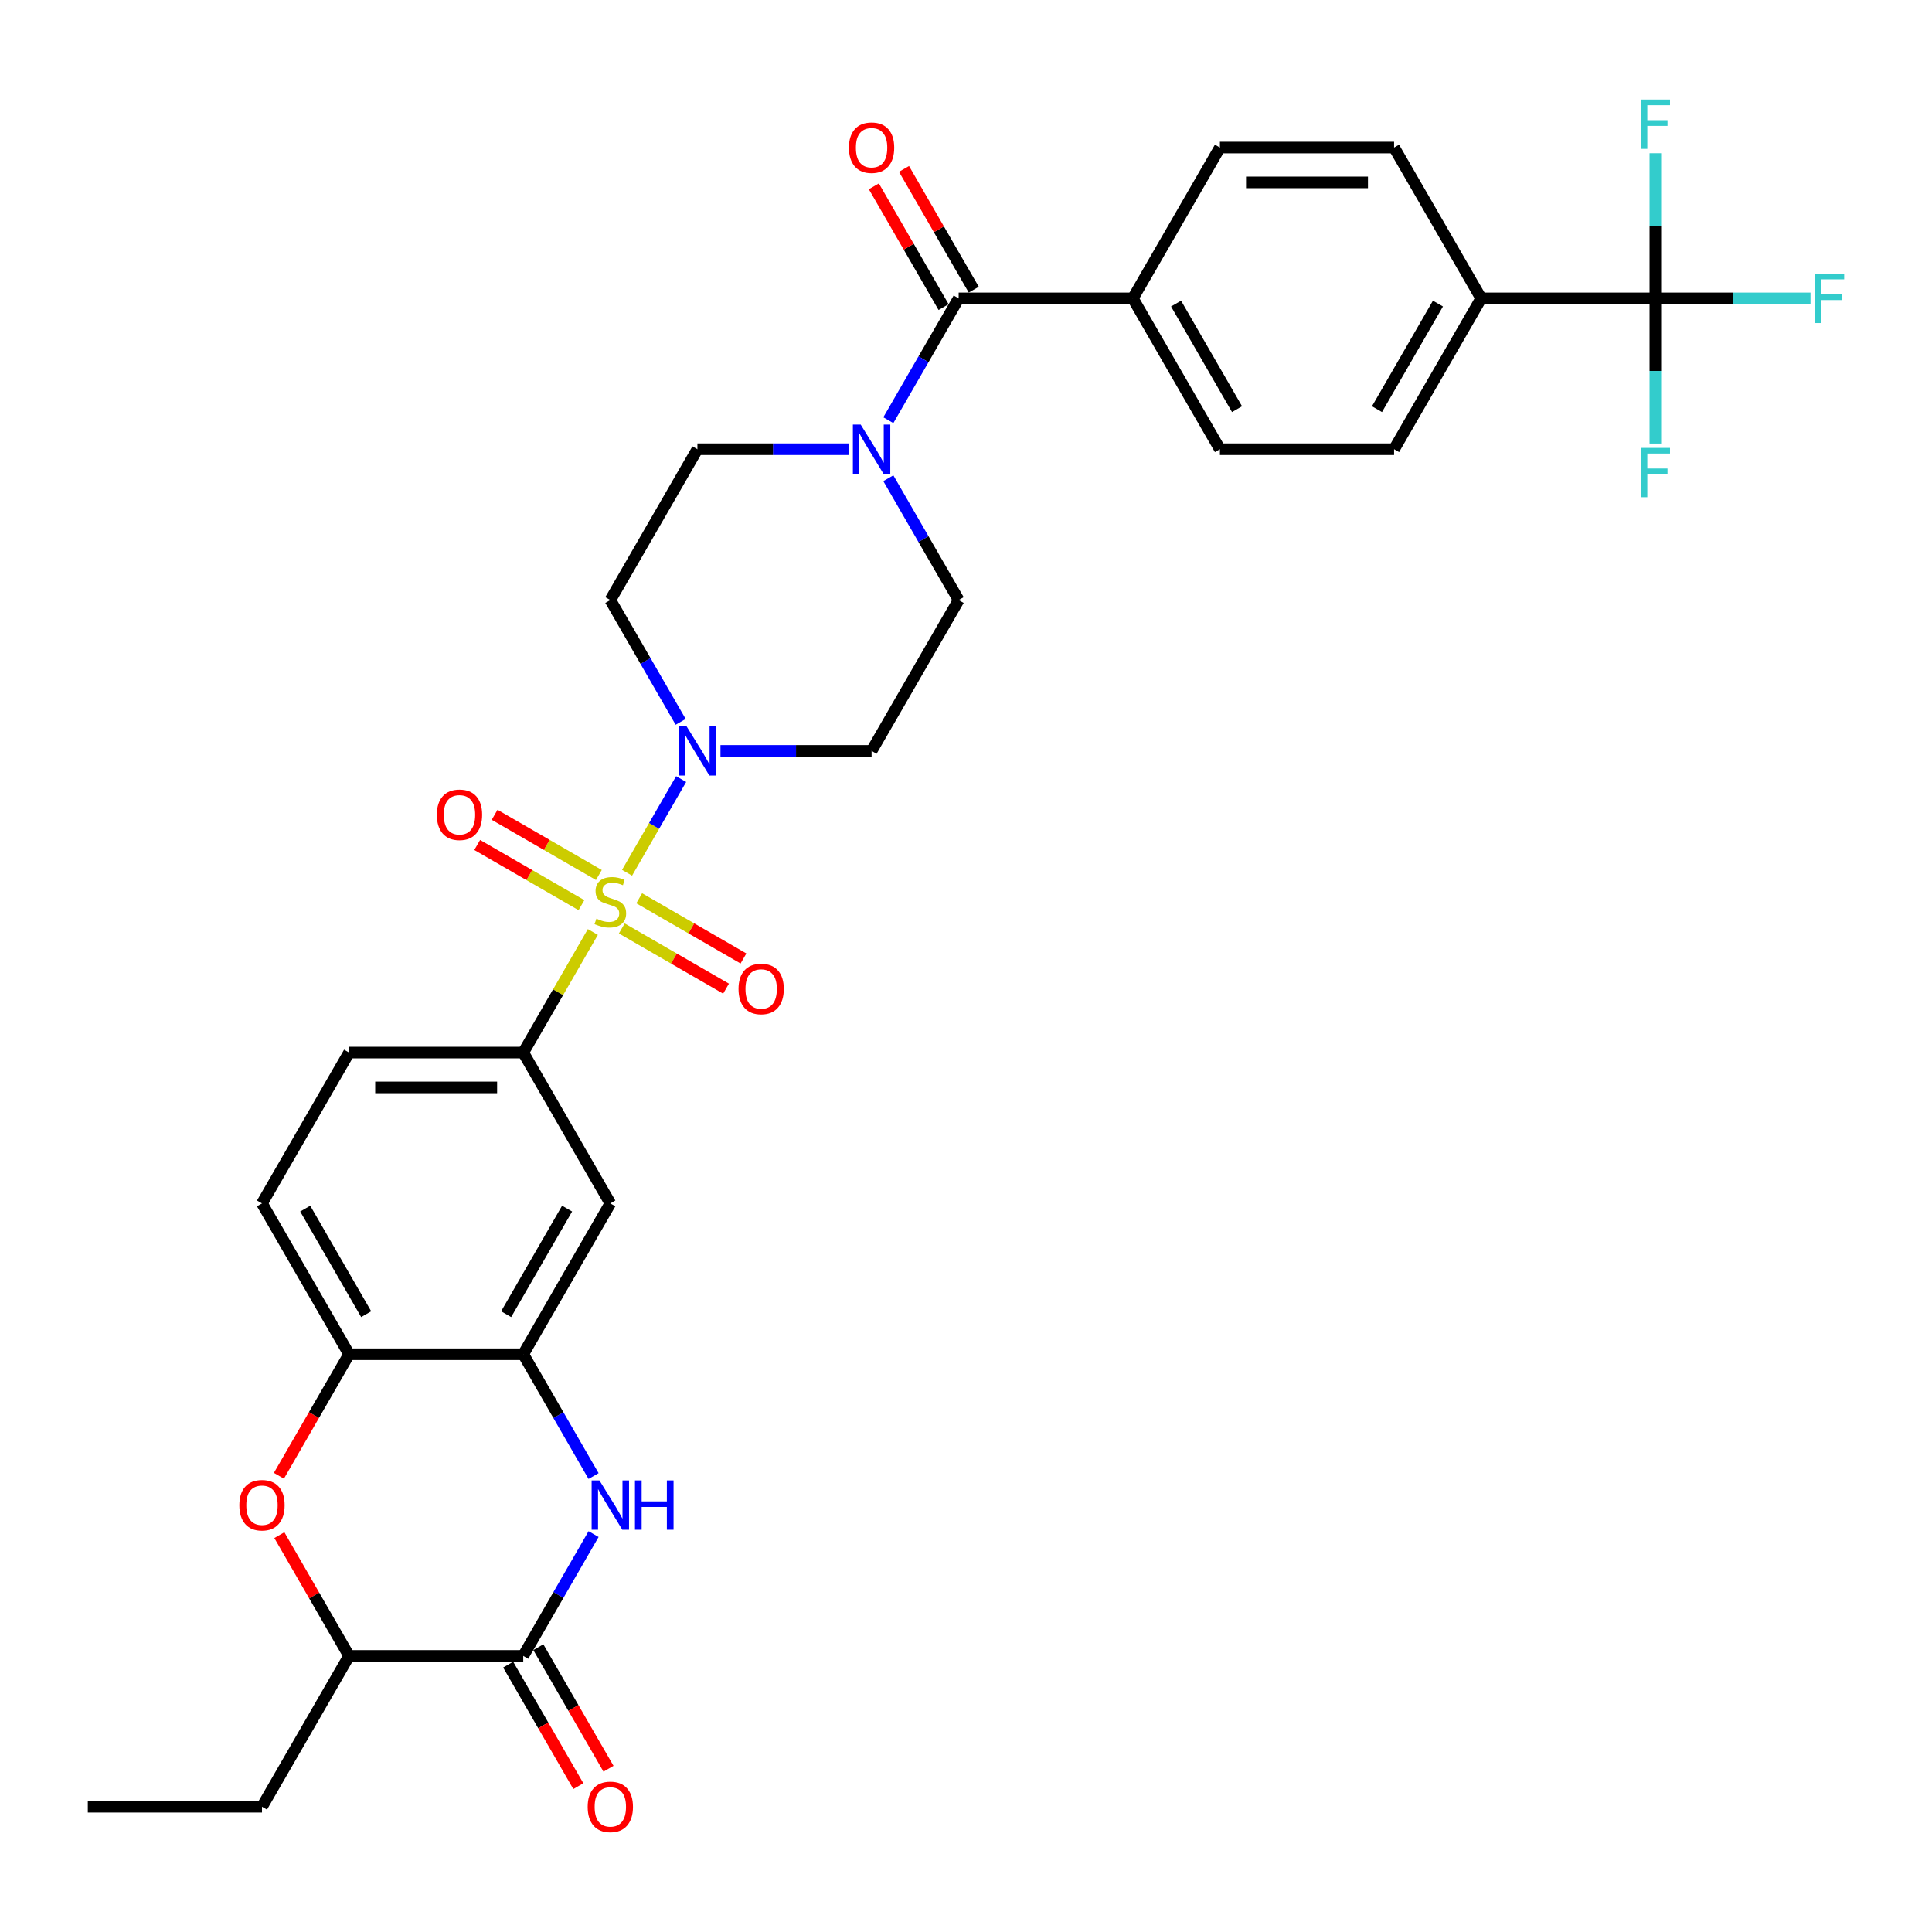 <?xml version='1.0' encoding='iso-8859-1'?>
<svg version='1.1' baseProfile='full'
              xmlns='http://www.w3.org/2000/svg'
                      xmlns:rdkit='http://www.rdkit.org/xml'
                      xmlns:xlink='http://www.w3.org/1999/xlink'
                  xml:space='preserve'
width='1000px' height='1000px' viewBox='0 0 1000 1000'>
<!-- END OF HEADER -->
<rect style='opacity:1.0;fill:#FFFFFF;stroke:none' width='1000' height='1000' x='0' y='0'> </rect>
<path class='bond-0' d='M 324.555,451.749 L 338.557,427.498' style='fill:none;fill-rule:evenodd;stroke:#CCCC00;stroke-width:6px;stroke-linecap:butt;stroke-linejoin:miter;stroke-opacity:1' />
<path class='bond-0' d='M 338.557,427.498 L 352.558,403.247' style='fill:none;fill-rule:evenodd;stroke:#0000FF;stroke-width:6px;stroke-linecap:butt;stroke-linejoin:miter;stroke-opacity:1' />
<path class='bond-3' d='M 306.859,482.4 L 288.844,513.602' style='fill:none;fill-rule:evenodd;stroke:#CCCC00;stroke-width:6px;stroke-linecap:butt;stroke-linejoin:miter;stroke-opacity:1' />
<path class='bond-3' d='M 288.844,513.602 L 270.83,544.805' style='fill:none;fill-rule:evenodd;stroke:#000000;stroke-width:6px;stroke-linecap:butt;stroke-linejoin:miter;stroke-opacity:1' />
<path class='bond-12' d='M 321.837,480.567 L 348.817,496.144' style='fill:none;fill-rule:evenodd;stroke:#CCCC00;stroke-width:6px;stroke-linecap:butt;stroke-linejoin:miter;stroke-opacity:1' />
<path class='bond-12' d='M 348.817,496.144 L 375.797,511.721' style='fill:none;fill-rule:evenodd;stroke:#FF0000;stroke-width:6px;stroke-linecap:butt;stroke-linejoin:miter;stroke-opacity:1' />
<path class='bond-12' d='M 330.852,464.952 L 357.832,480.529' style='fill:none;fill-rule:evenodd;stroke:#CCCC00;stroke-width:6px;stroke-linecap:butt;stroke-linejoin:miter;stroke-opacity:1' />
<path class='bond-12' d='M 357.832,480.529 L 384.812,496.107' style='fill:none;fill-rule:evenodd;stroke:#FF0000;stroke-width:6px;stroke-linecap:butt;stroke-linejoin:miter;stroke-opacity:1' />
<path class='bond-13' d='M 309.973,452.898 L 282.992,437.321' style='fill:none;fill-rule:evenodd;stroke:#CCCC00;stroke-width:6px;stroke-linecap:butt;stroke-linejoin:miter;stroke-opacity:1' />
<path class='bond-13' d='M 282.992,437.321 L 256.012,421.744' style='fill:none;fill-rule:evenodd;stroke:#FF0000;stroke-width:6px;stroke-linecap:butt;stroke-linejoin:miter;stroke-opacity:1' />
<path class='bond-13' d='M 300.958,468.512 L 273.977,452.935' style='fill:none;fill-rule:evenodd;stroke:#CCCC00;stroke-width:6px;stroke-linecap:butt;stroke-linejoin:miter;stroke-opacity:1' />
<path class='bond-13' d='M 273.977,452.935 L 246.997,437.358' style='fill:none;fill-rule:evenodd;stroke:#FF0000;stroke-width:6px;stroke-linecap:butt;stroke-linejoin:miter;stroke-opacity:1' />
<path class='bond-14' d='M 372.916,388.66 L 412.023,388.66' style='fill:none;fill-rule:evenodd;stroke:#0000FF;stroke-width:6px;stroke-linecap:butt;stroke-linejoin:miter;stroke-opacity:1' />
<path class='bond-14' d='M 412.023,388.66 L 451.13,388.66' style='fill:none;fill-rule:evenodd;stroke:#000000;stroke-width:6px;stroke-linecap:butt;stroke-linejoin:miter;stroke-opacity:1' />
<path class='bond-15' d='M 352.308,373.641 L 334.107,342.115' style='fill:none;fill-rule:evenodd;stroke:#0000FF;stroke-width:6px;stroke-linecap:butt;stroke-linejoin:miter;stroke-opacity:1' />
<path class='bond-15' d='M 334.107,342.115 L 315.905,310.588' style='fill:none;fill-rule:evenodd;stroke:#000000;stroke-width:6px;stroke-linecap:butt;stroke-linejoin:miter;stroke-opacity:1' />
<path class='bond-1' d='M 307.233,764.002 L 289.032,732.476' style='fill:none;fill-rule:evenodd;stroke:#0000FF;stroke-width:6px;stroke-linecap:butt;stroke-linejoin:miter;stroke-opacity:1' />
<path class='bond-1' d='M 289.032,732.476 L 270.83,700.949' style='fill:none;fill-rule:evenodd;stroke:#000000;stroke-width:6px;stroke-linecap:butt;stroke-linejoin:miter;stroke-opacity:1' />
<path class='bond-2' d='M 307.233,794.04 L 289.032,825.567' style='fill:none;fill-rule:evenodd;stroke:#0000FF;stroke-width:6px;stroke-linecap:butt;stroke-linejoin:miter;stroke-opacity:1' />
<path class='bond-2' d='M 289.032,825.567 L 270.83,857.093' style='fill:none;fill-rule:evenodd;stroke:#000000;stroke-width:6px;stroke-linecap:butt;stroke-linejoin:miter;stroke-opacity:1' />
<path class='bond-20' d='M 263.022,861.601 L 281.183,893.055' style='fill:none;fill-rule:evenodd;stroke:#000000;stroke-width:6px;stroke-linecap:butt;stroke-linejoin:miter;stroke-opacity:1' />
<path class='bond-20' d='M 281.183,893.055 L 299.343,924.51' style='fill:none;fill-rule:evenodd;stroke:#FF0000;stroke-width:6px;stroke-linecap:butt;stroke-linejoin:miter;stroke-opacity:1' />
<path class='bond-20' d='M 278.637,852.586 L 296.797,884.04' style='fill:none;fill-rule:evenodd;stroke:#000000;stroke-width:6px;stroke-linecap:butt;stroke-linejoin:miter;stroke-opacity:1' />
<path class='bond-20' d='M 296.797,884.04 L 314.957,915.495' style='fill:none;fill-rule:evenodd;stroke:#FF0000;stroke-width:6px;stroke-linecap:butt;stroke-linejoin:miter;stroke-opacity:1' />
<path class='bond-35' d='M 270.83,857.093 L 180.68,857.093' style='fill:none;fill-rule:evenodd;stroke:#000000;stroke-width:6px;stroke-linecap:butt;stroke-linejoin:miter;stroke-opacity:1' />
<path class='bond-9' d='M 270.83,544.805 L 315.905,622.877' style='fill:none;fill-rule:evenodd;stroke:#000000;stroke-width:6px;stroke-linecap:butt;stroke-linejoin:miter;stroke-opacity:1' />
<path class='bond-22' d='M 270.83,544.805 L 180.68,544.805' style='fill:none;fill-rule:evenodd;stroke:#000000;stroke-width:6px;stroke-linecap:butt;stroke-linejoin:miter;stroke-opacity:1' />
<path class='bond-22' d='M 257.307,562.835 L 194.202,562.835' style='fill:none;fill-rule:evenodd;stroke:#000000;stroke-width:6px;stroke-linecap:butt;stroke-linejoin:miter;stroke-opacity:1' />
<path class='bond-4' d='M 270.83,700.949 L 315.905,622.877' style='fill:none;fill-rule:evenodd;stroke:#000000;stroke-width:6px;stroke-linecap:butt;stroke-linejoin:miter;stroke-opacity:1' />
<path class='bond-4' d='M 261.976,680.223 L 293.529,625.573' style='fill:none;fill-rule:evenodd;stroke:#000000;stroke-width:6px;stroke-linecap:butt;stroke-linejoin:miter;stroke-opacity:1' />
<path class='bond-34' d='M 270.83,700.949 L 180.68,700.949' style='fill:none;fill-rule:evenodd;stroke:#000000;stroke-width:6px;stroke-linecap:butt;stroke-linejoin:miter;stroke-opacity:1' />
<path class='bond-5' d='M 496.205,154.443 L 478.003,185.97' style='fill:none;fill-rule:evenodd;stroke:#000000;stroke-width:6px;stroke-linecap:butt;stroke-linejoin:miter;stroke-opacity:1' />
<path class='bond-5' d='M 478.003,185.97 L 459.801,217.497' style='fill:none;fill-rule:evenodd;stroke:#0000FF;stroke-width:6px;stroke-linecap:butt;stroke-linejoin:miter;stroke-opacity:1' />
<path class='bond-17' d='M 496.205,154.443 L 586.355,154.443' style='fill:none;fill-rule:evenodd;stroke:#000000;stroke-width:6px;stroke-linecap:butt;stroke-linejoin:miter;stroke-opacity:1' />
<path class='bond-21' d='M 504.012,149.936 L 485.966,118.68' style='fill:none;fill-rule:evenodd;stroke:#000000;stroke-width:6px;stroke-linecap:butt;stroke-linejoin:miter;stroke-opacity:1' />
<path class='bond-21' d='M 485.966,118.68 L 467.92,87.424' style='fill:none;fill-rule:evenodd;stroke:#FF0000;stroke-width:6px;stroke-linecap:butt;stroke-linejoin:miter;stroke-opacity:1' />
<path class='bond-21' d='M 488.397,158.951 L 470.352,127.695' style='fill:none;fill-rule:evenodd;stroke:#000000;stroke-width:6px;stroke-linecap:butt;stroke-linejoin:miter;stroke-opacity:1' />
<path class='bond-21' d='M 470.352,127.695 L 452.306,96.439' style='fill:none;fill-rule:evenodd;stroke:#FF0000;stroke-width:6px;stroke-linecap:butt;stroke-linejoin:miter;stroke-opacity:1' />
<path class='bond-6' d='M 439.194,232.516 L 400.087,232.516' style='fill:none;fill-rule:evenodd;stroke:#0000FF;stroke-width:6px;stroke-linecap:butt;stroke-linejoin:miter;stroke-opacity:1' />
<path class='bond-6' d='M 400.087,232.516 L 360.98,232.516' style='fill:none;fill-rule:evenodd;stroke:#000000;stroke-width:6px;stroke-linecap:butt;stroke-linejoin:miter;stroke-opacity:1' />
<path class='bond-33' d='M 459.801,247.535 L 478.003,279.061' style='fill:none;fill-rule:evenodd;stroke:#0000FF;stroke-width:6px;stroke-linecap:butt;stroke-linejoin:miter;stroke-opacity:1' />
<path class='bond-33' d='M 478.003,279.061 L 496.205,310.588' style='fill:none;fill-rule:evenodd;stroke:#000000;stroke-width:6px;stroke-linecap:butt;stroke-linejoin:miter;stroke-opacity:1' />
<path class='bond-7' d='M 856.805,154.443 L 766.655,154.443' style='fill:none;fill-rule:evenodd;stroke:#000000;stroke-width:6px;stroke-linecap:butt;stroke-linejoin:miter;stroke-opacity:1' />
<path class='bond-28' d='M 856.805,154.443 L 896.958,154.443' style='fill:none;fill-rule:evenodd;stroke:#000000;stroke-width:6px;stroke-linecap:butt;stroke-linejoin:miter;stroke-opacity:1' />
<path class='bond-28' d='M 896.958,154.443 L 937.11,154.443' style='fill:none;fill-rule:evenodd;stroke:#33CCCC;stroke-width:6px;stroke-linecap:butt;stroke-linejoin:miter;stroke-opacity:1' />
<path class='bond-29' d='M 856.805,154.443 L 856.805,192.009' style='fill:none;fill-rule:evenodd;stroke:#000000;stroke-width:6px;stroke-linecap:butt;stroke-linejoin:miter;stroke-opacity:1' />
<path class='bond-29' d='M 856.805,192.009 L 856.805,229.575' style='fill:none;fill-rule:evenodd;stroke:#33CCCC;stroke-width:6px;stroke-linecap:butt;stroke-linejoin:miter;stroke-opacity:1' />
<path class='bond-30' d='M 856.805,154.443 L 856.805,116.878' style='fill:none;fill-rule:evenodd;stroke:#000000;stroke-width:6px;stroke-linecap:butt;stroke-linejoin:miter;stroke-opacity:1' />
<path class='bond-30' d='M 856.805,116.878 L 856.805,79.312' style='fill:none;fill-rule:evenodd;stroke:#33CCCC;stroke-width:6px;stroke-linecap:butt;stroke-linejoin:miter;stroke-opacity:1' />
<path class='bond-8' d='M 144.359,763.858 L 162.519,732.403' style='fill:none;fill-rule:evenodd;stroke:#FF0000;stroke-width:6px;stroke-linecap:butt;stroke-linejoin:miter;stroke-opacity:1' />
<path class='bond-8' d='M 162.519,732.403 L 180.68,700.949' style='fill:none;fill-rule:evenodd;stroke:#000000;stroke-width:6px;stroke-linecap:butt;stroke-linejoin:miter;stroke-opacity:1' />
<path class='bond-11' d='M 144.588,794.581 L 162.634,825.837' style='fill:none;fill-rule:evenodd;stroke:#FF0000;stroke-width:6px;stroke-linecap:butt;stroke-linejoin:miter;stroke-opacity:1' />
<path class='bond-11' d='M 162.634,825.837 L 180.68,857.093' style='fill:none;fill-rule:evenodd;stroke:#000000;stroke-width:6px;stroke-linecap:butt;stroke-linejoin:miter;stroke-opacity:1' />
<path class='bond-10' d='M 180.68,700.949 L 135.605,622.877' style='fill:none;fill-rule:evenodd;stroke:#000000;stroke-width:6px;stroke-linecap:butt;stroke-linejoin:miter;stroke-opacity:1' />
<path class='bond-10' d='M 189.533,680.223 L 157.98,625.573' style='fill:none;fill-rule:evenodd;stroke:#000000;stroke-width:6px;stroke-linecap:butt;stroke-linejoin:miter;stroke-opacity:1' />
<path class='bond-31' d='M 180.68,857.093 L 135.605,935.166' style='fill:none;fill-rule:evenodd;stroke:#000000;stroke-width:6px;stroke-linecap:butt;stroke-linejoin:miter;stroke-opacity:1' />
<path class='bond-19' d='M 451.13,388.66 L 496.205,310.588' style='fill:none;fill-rule:evenodd;stroke:#000000;stroke-width:6px;stroke-linecap:butt;stroke-linejoin:miter;stroke-opacity:1' />
<path class='bond-18' d='M 315.905,310.588 L 360.98,232.516' style='fill:none;fill-rule:evenodd;stroke:#000000;stroke-width:6px;stroke-linecap:butt;stroke-linejoin:miter;stroke-opacity:1' />
<path class='bond-16' d='M 766.655,154.443 L 721.58,232.516' style='fill:none;fill-rule:evenodd;stroke:#000000;stroke-width:6px;stroke-linecap:butt;stroke-linejoin:miter;stroke-opacity:1' />
<path class='bond-16' d='M 744.279,157.139 L 712.727,211.79' style='fill:none;fill-rule:evenodd;stroke:#000000;stroke-width:6px;stroke-linecap:butt;stroke-linejoin:miter;stroke-opacity:1' />
<path class='bond-36' d='M 766.655,154.443 L 721.58,76.371' style='fill:none;fill-rule:evenodd;stroke:#000000;stroke-width:6px;stroke-linecap:butt;stroke-linejoin:miter;stroke-opacity:1' />
<path class='bond-26' d='M 586.355,154.443 L 631.43,76.371' style='fill:none;fill-rule:evenodd;stroke:#000000;stroke-width:6px;stroke-linecap:butt;stroke-linejoin:miter;stroke-opacity:1' />
<path class='bond-27' d='M 586.355,154.443 L 631.43,232.516' style='fill:none;fill-rule:evenodd;stroke:#000000;stroke-width:6px;stroke-linecap:butt;stroke-linejoin:miter;stroke-opacity:1' />
<path class='bond-27' d='M 608.73,157.139 L 640.283,211.79' style='fill:none;fill-rule:evenodd;stroke:#000000;stroke-width:6px;stroke-linecap:butt;stroke-linejoin:miter;stroke-opacity:1' />
<path class='bond-23' d='M 180.68,544.805 L 135.605,622.877' style='fill:none;fill-rule:evenodd;stroke:#000000;stroke-width:6px;stroke-linecap:butt;stroke-linejoin:miter;stroke-opacity:1' />
<path class='bond-24' d='M 721.58,76.371 L 631.43,76.371' style='fill:none;fill-rule:evenodd;stroke:#000000;stroke-width:6px;stroke-linecap:butt;stroke-linejoin:miter;stroke-opacity:1' />
<path class='bond-24' d='M 708.057,94.401 L 644.952,94.401' style='fill:none;fill-rule:evenodd;stroke:#000000;stroke-width:6px;stroke-linecap:butt;stroke-linejoin:miter;stroke-opacity:1' />
<path class='bond-25' d='M 721.58,232.516 L 631.43,232.516' style='fill:none;fill-rule:evenodd;stroke:#000000;stroke-width:6px;stroke-linecap:butt;stroke-linejoin:miter;stroke-opacity:1' />
<path class='bond-32' d='M 135.605,935.166 L 45.455,935.166' style='fill:none;fill-rule:evenodd;stroke:#000000;stroke-width:6px;stroke-linecap:butt;stroke-linejoin:miter;stroke-opacity:1' />
<path  class='atom-0' d='M 308.693 475.495
Q 308.981 475.603, 310.171 476.108
Q 311.361 476.613, 312.659 476.937
Q 313.993 477.226, 315.292 477.226
Q 317.708 477.226, 319.114 476.072
Q 320.52 474.882, 320.52 472.826
Q 320.52 471.42, 319.799 470.555
Q 319.114 469.689, 318.032 469.22
Q 316.95 468.752, 315.147 468.211
Q 312.876 467.526, 311.505 466.877
Q 310.171 466.228, 309.197 464.857
Q 308.26 463.487, 308.26 461.179
Q 308.26 457.97, 310.424 455.986
Q 312.623 454.003, 316.95 454.003
Q 319.907 454.003, 323.261 455.41
L 322.431 458.186
Q 319.366 456.924, 317.059 456.924
Q 314.57 456.924, 313.2 457.97
Q 311.83 458.979, 311.866 460.746
Q 311.866 462.117, 312.551 462.946
Q 313.272 463.775, 314.282 464.244
Q 315.328 464.713, 317.059 465.254
Q 319.366 465.975, 320.737 466.696
Q 322.107 467.417, 323.081 468.896
Q 324.09 470.338, 324.09 472.826
Q 324.09 476.36, 321.71 478.272
Q 319.366 480.147, 315.436 480.147
Q 313.164 480.147, 311.433 479.642
Q 309.738 479.173, 307.719 478.344
L 308.693 475.495
' fill='#CCCC00'/>
<path  class='atom-1' d='M 355.336 375.895
L 363.702 389.417
Q 364.532 390.752, 365.866 393.168
Q 367.2 395.584, 367.272 395.728
L 367.272 375.895
L 370.662 375.895
L 370.662 401.425
L 367.164 401.425
L 358.185 386.641
Q 357.139 384.91, 356.021 382.927
Q 354.94 380.943, 354.615 380.33
L 354.615 401.425
L 351.298 401.425
L 351.298 375.895
L 355.336 375.895
' fill='#0000FF'/>
<path  class='atom-2' d='M 310.261 766.256
L 318.627 779.778
Q 319.457 781.113, 320.791 783.529
Q 322.125 785.945, 322.197 786.089
L 322.197 766.256
L 325.587 766.256
L 325.587 791.786
L 322.089 791.786
L 313.11 777.002
Q 312.064 775.271, 310.946 773.288
Q 309.865 771.304, 309.54 770.691
L 309.54 791.786
L 306.223 791.786
L 306.223 766.256
L 310.261 766.256
' fill='#0000FF'/>
<path  class='atom-2' d='M 328.652 766.256
L 332.114 766.256
L 332.114 777.11
L 345.167 777.11
L 345.167 766.256
L 348.629 766.256
L 348.629 791.786
L 345.167 791.786
L 345.167 779.995
L 332.114 779.995
L 332.114 791.786
L 328.652 791.786
L 328.652 766.256
' fill='#0000FF'/>
<path  class='atom-7' d='M 445.486 219.75
L 453.852 233.273
Q 454.682 234.607, 456.016 237.023
Q 457.35 239.439, 457.422 239.583
L 457.422 219.75
L 460.812 219.75
L 460.812 245.281
L 457.314 245.281
L 448.335 230.496
Q 447.289 228.765, 446.171 226.782
Q 445.09 224.799, 444.765 224.186
L 444.765 245.281
L 441.448 245.281
L 441.448 219.75
L 445.486 219.75
' fill='#0000FF'/>
<path  class='atom-9' d='M 123.885 779.093
Q 123.885 772.963, 126.914 769.537
Q 129.943 766.112, 135.605 766.112
Q 141.266 766.112, 144.295 769.537
Q 147.324 772.963, 147.324 779.093
Q 147.324 785.296, 144.259 788.83
Q 141.194 792.327, 135.605 792.327
Q 129.979 792.327, 126.914 788.83
Q 123.885 785.332, 123.885 779.093
M 135.605 789.443
Q 139.499 789.443, 141.591 786.846
Q 143.718 784.214, 143.718 779.093
Q 143.718 774.081, 141.591 771.557
Q 139.499 768.997, 135.605 768.997
Q 131.71 768.997, 129.583 771.521
Q 127.491 774.045, 127.491 779.093
Q 127.491 784.25, 129.583 786.846
Q 131.71 789.443, 135.605 789.443
' fill='#FF0000'/>
<path  class='atom-13' d='M 382.257 511.879
Q 382.257 505.749, 385.286 502.324
Q 388.315 498.898, 393.977 498.898
Q 399.638 498.898, 402.667 502.324
Q 405.696 505.749, 405.696 511.879
Q 405.696 518.082, 402.631 521.616
Q 399.566 525.114, 393.977 525.114
Q 388.351 525.114, 385.286 521.616
Q 382.257 518.118, 382.257 511.879
M 393.977 522.229
Q 397.871 522.229, 399.963 519.632
Q 402.09 517, 402.09 511.879
Q 402.09 506.867, 399.963 504.343
Q 397.871 501.783, 393.977 501.783
Q 390.082 501.783, 387.955 504.307
Q 385.863 506.831, 385.863 511.879
Q 385.863 517.036, 387.955 519.632
Q 390.082 522.229, 393.977 522.229
' fill='#FF0000'/>
<path  class='atom-14' d='M 226.113 421.729
Q 226.113 415.599, 229.142 412.174
Q 232.171 408.748, 237.832 408.748
Q 243.494 408.748, 246.523 412.174
Q 249.552 415.599, 249.552 421.729
Q 249.552 427.932, 246.487 431.466
Q 243.422 434.963, 237.832 434.963
Q 232.207 434.963, 229.142 431.466
Q 226.113 427.968, 226.113 421.729
M 237.832 432.079
Q 241.727 432.079, 243.818 429.482
Q 245.946 426.85, 245.946 421.729
Q 245.946 416.717, 243.818 414.193
Q 241.727 411.633, 237.832 411.633
Q 233.938 411.633, 231.81 414.157
Q 229.719 416.681, 229.719 421.729
Q 229.719 426.886, 231.81 429.482
Q 233.938 432.079, 237.832 432.079
' fill='#FF0000'/>
<path  class='atom-21' d='M 304.185 935.238
Q 304.185 929.108, 307.214 925.682
Q 310.243 922.256, 315.905 922.256
Q 321.566 922.256, 324.595 925.682
Q 327.624 929.108, 327.624 935.238
Q 327.624 941.44, 324.559 944.974
Q 321.494 948.472, 315.905 948.472
Q 310.279 948.472, 307.214 944.974
Q 304.185 941.476, 304.185 935.238
M 315.905 945.587
Q 319.799 945.587, 321.891 942.991
Q 324.018 940.358, 324.018 935.238
Q 324.018 930.225, 321.891 927.701
Q 319.799 925.141, 315.905 925.141
Q 312.01 925.141, 309.883 927.665
Q 307.791 930.189, 307.791 935.238
Q 307.791 940.394, 309.883 942.991
Q 312.01 945.587, 315.905 945.587
' fill='#FF0000'/>
<path  class='atom-22' d='M 439.41 76.443
Q 439.41 70.313, 442.439 66.888
Q 445.468 63.462, 451.13 63.462
Q 456.791 63.462, 459.82 66.888
Q 462.849 70.313, 462.849 76.443
Q 462.849 82.646, 459.784 86.18
Q 456.719 89.677, 451.13 89.677
Q 445.504 89.677, 442.439 86.18
Q 439.41 82.682, 439.41 76.443
M 451.13 86.793
Q 455.024 86.793, 457.116 84.196
Q 459.243 81.564, 459.243 76.443
Q 459.243 71.431, 457.116 68.907
Q 455.024 66.347, 451.13 66.347
Q 447.235 66.347, 445.108 68.871
Q 443.016 71.395, 443.016 76.443
Q 443.016 81.6, 445.108 84.196
Q 447.235 86.793, 451.13 86.793
' fill='#FF0000'/>
<path  class='atom-29' d='M 939.364 141.678
L 954.545 141.678
L 954.545 144.599
L 942.79 144.599
L 942.79 152.352
L 953.247 152.352
L 953.247 155.309
L 942.79 155.309
L 942.79 167.209
L 939.364 167.209
L 939.364 141.678
' fill='#33CCCC'/>
<path  class='atom-30' d='M 849.214 231.828
L 864.395 231.828
L 864.395 234.749
L 852.64 234.749
L 852.64 242.502
L 863.097 242.502
L 863.097 245.459
L 852.64 245.459
L 852.64 257.359
L 849.214 257.359
L 849.214 231.828
' fill='#33CCCC'/>
<path  class='atom-31' d='M 849.214 51.528
L 864.395 51.528
L 864.395 54.449
L 852.64 54.449
L 852.64 62.202
L 863.097 62.202
L 863.097 65.159
L 852.64 65.159
L 852.64 77.059
L 849.214 77.059
L 849.214 51.528
' fill='#33CCCC'/>
</svg>
